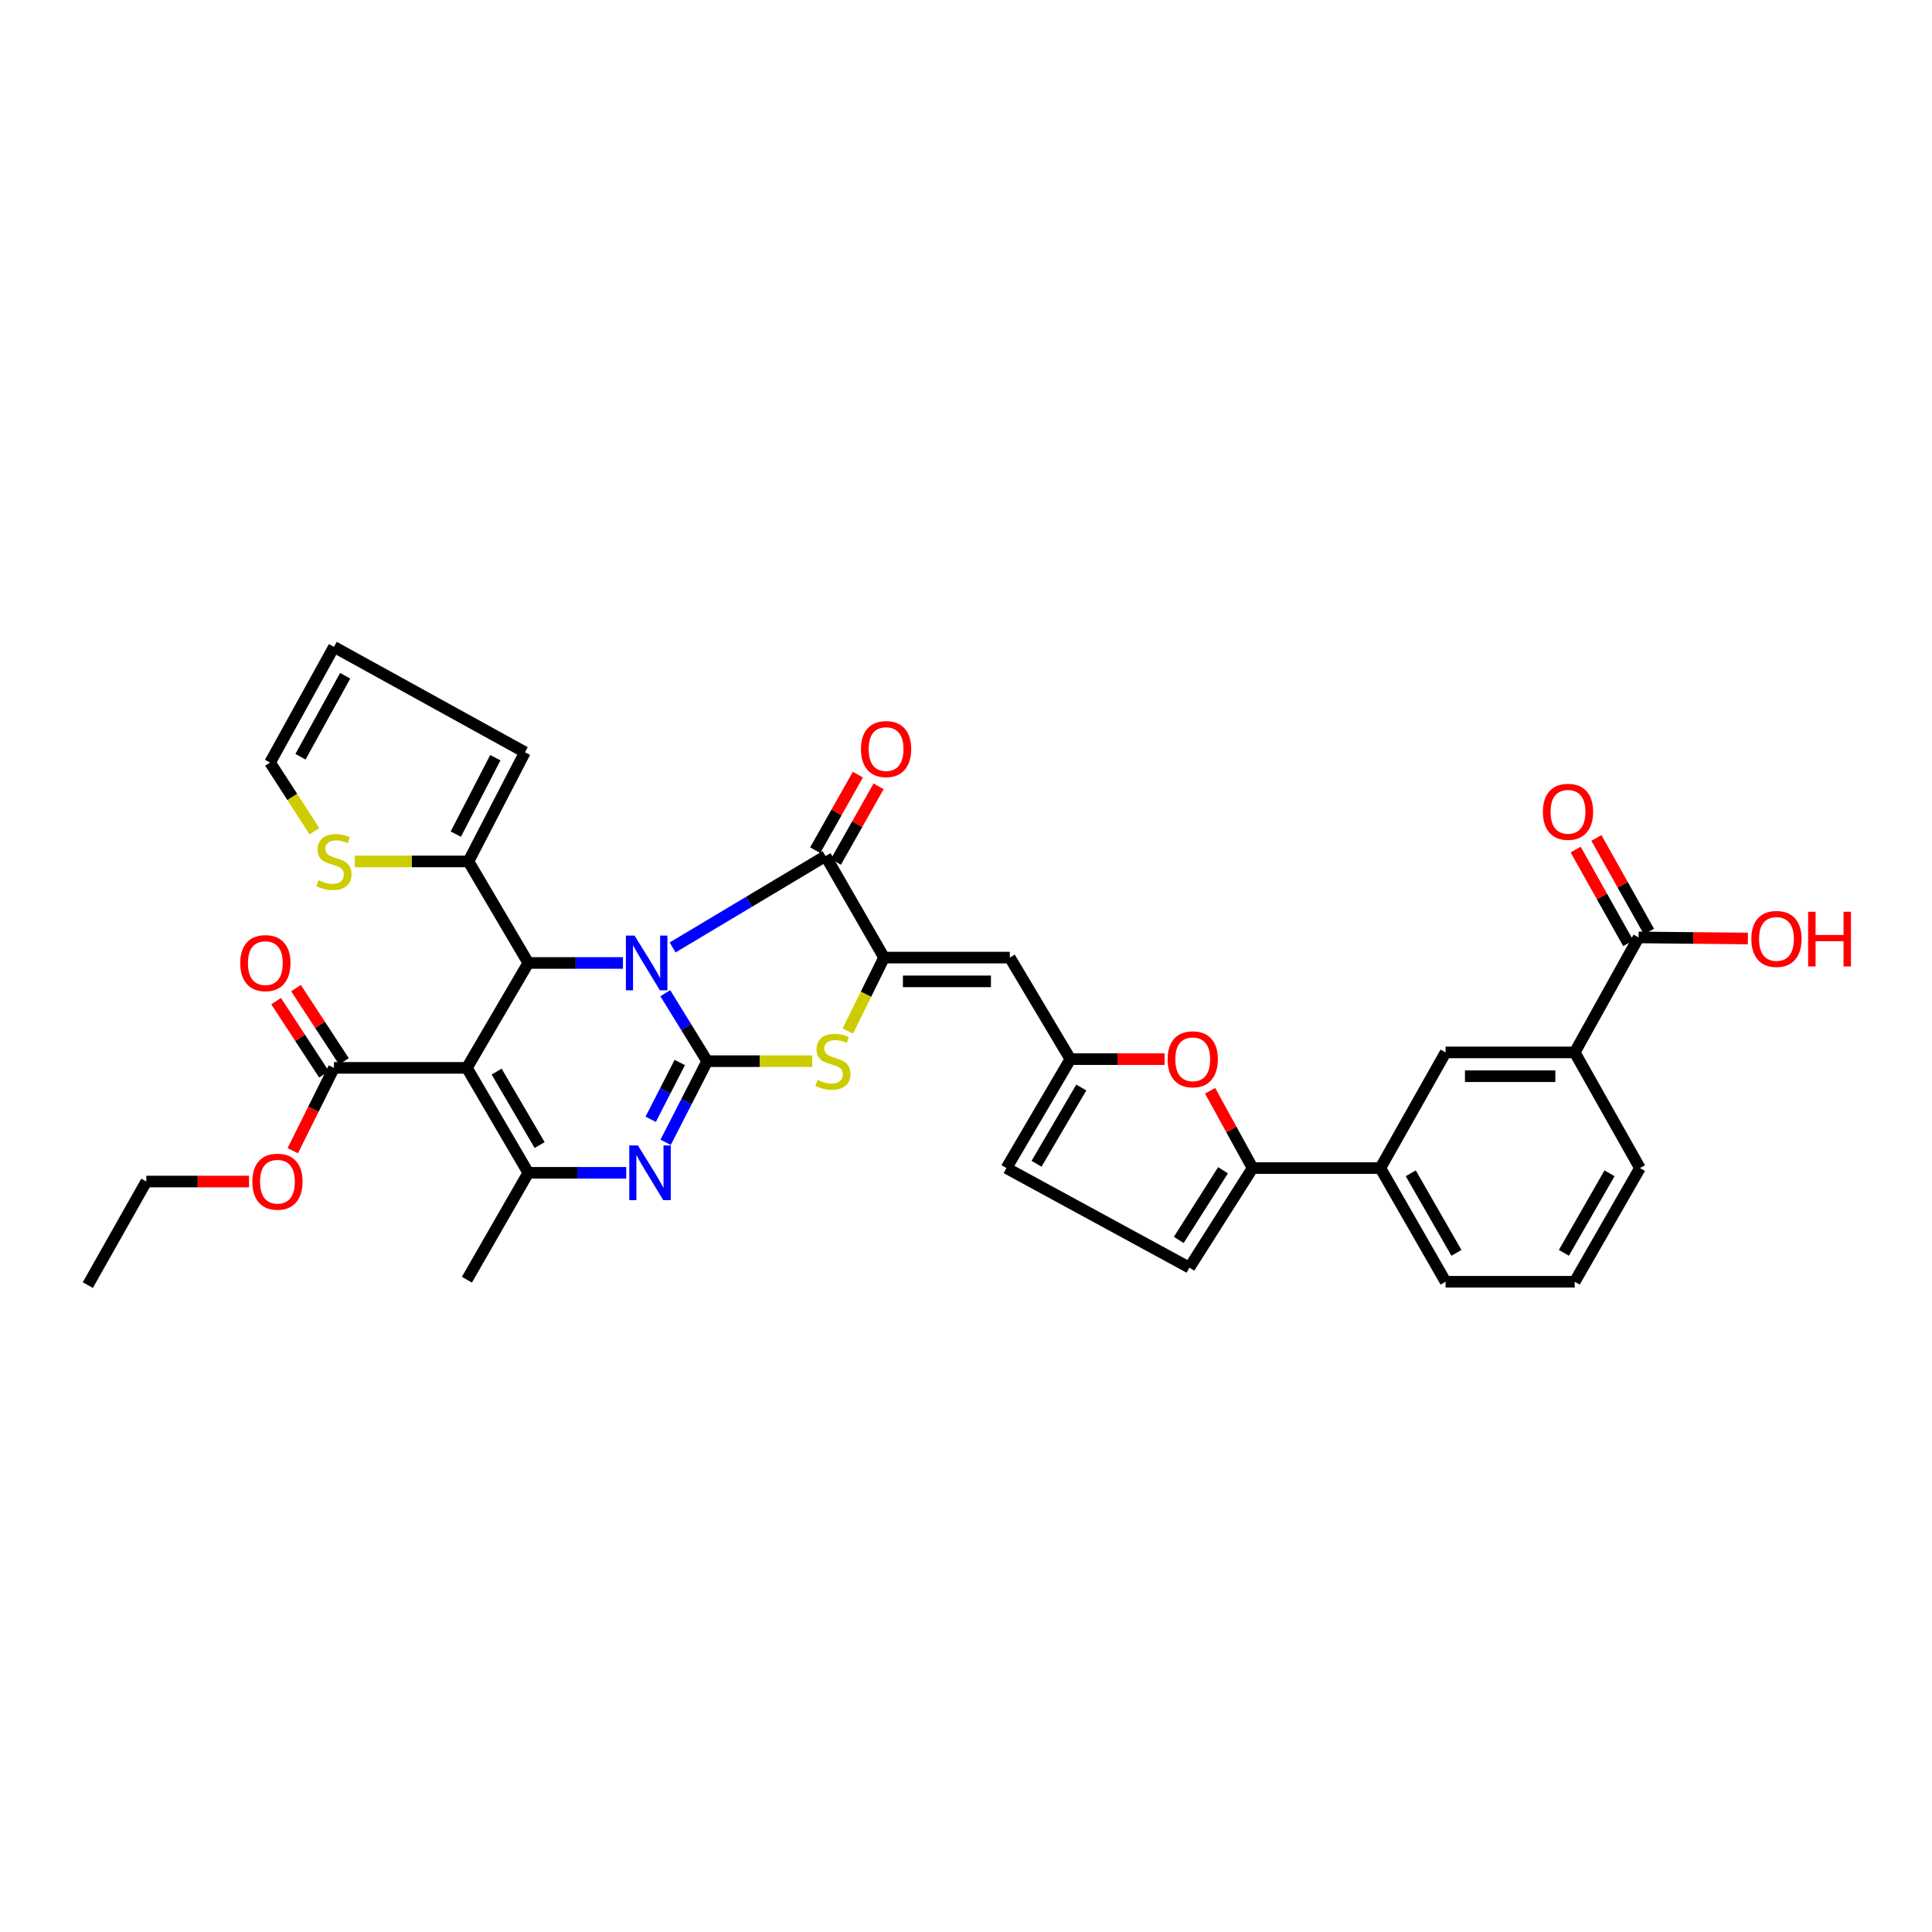 <?xml version='1.0' encoding='iso-8859-1'?>
<svg version='1.1' baseProfile='full'
              xmlns='http://www.w3.org/2000/svg'
                      xmlns:rdkit='http://www.rdkit.org/xml'
                      xmlns:xlink='http://www.w3.org/1999/xlink'
                  xml:space='preserve'
width='1000px' height='1000px' viewBox='0 0 1000 1000'>
<!-- END OF HEADER -->
<rect style='opacity:1.0;fill:#FFFFFF;stroke:none' width='1000' height='1000' x='0' y='0'> </rect>
<path class='bond-0' d='M 344.355,514.079 L 355.196,531.669' style='fill:none;fill-rule:evenodd;stroke:#0000FF;stroke-width:6px;stroke-linecap:butt;stroke-linejoin:miter;stroke-opacity:1' />
<path class='bond-0' d='M 355.196,531.669 L 366.036,549.258' style='fill:none;fill-rule:evenodd;stroke:#000000;stroke-width:6px;stroke-linecap:butt;stroke-linejoin:miter;stroke-opacity:1' />
<path class='bond-2' d='M 322.436,498.427 L 297.94,498.427' style='fill:none;fill-rule:evenodd;stroke:#0000FF;stroke-width:6px;stroke-linecap:butt;stroke-linejoin:miter;stroke-opacity:1' />
<path class='bond-2' d='M 297.94,498.427 L 273.445,498.427' style='fill:none;fill-rule:evenodd;stroke:#000000;stroke-width:6px;stroke-linecap:butt;stroke-linejoin:miter;stroke-opacity:1' />
<path class='bond-3' d='M 348.144,490.397 L 387.722,466.746' style='fill:none;fill-rule:evenodd;stroke:#0000FF;stroke-width:6px;stroke-linecap:butt;stroke-linejoin:miter;stroke-opacity:1' />
<path class='bond-3' d='M 387.722,466.746 L 427.299,443.095' style='fill:none;fill-rule:evenodd;stroke:#000000;stroke-width:6px;stroke-linecap:butt;stroke-linejoin:miter;stroke-opacity:1' />
<path class='bond-4' d='M 366.036,549.258 L 355.284,570.26' style='fill:none;fill-rule:evenodd;stroke:#000000;stroke-width:6px;stroke-linecap:butt;stroke-linejoin:miter;stroke-opacity:1' />
<path class='bond-4' d='M 355.284,570.26 L 344.532,591.262' style='fill:none;fill-rule:evenodd;stroke:#0000FF;stroke-width:6px;stroke-linecap:butt;stroke-linejoin:miter;stroke-opacity:1' />
<path class='bond-4' d='M 351.851,549.947 L 344.324,564.649' style='fill:none;fill-rule:evenodd;stroke:#000000;stroke-width:6px;stroke-linecap:butt;stroke-linejoin:miter;stroke-opacity:1' />
<path class='bond-4' d='M 344.324,564.649 L 336.798,579.351' style='fill:none;fill-rule:evenodd;stroke:#0000FF;stroke-width:6px;stroke-linecap:butt;stroke-linejoin:miter;stroke-opacity:1' />
<path class='bond-7' d='M 366.036,549.258 L 393.226,549.258' style='fill:none;fill-rule:evenodd;stroke:#000000;stroke-width:6px;stroke-linecap:butt;stroke-linejoin:miter;stroke-opacity:1' />
<path class='bond-7' d='M 393.226,549.258 L 420.416,549.258' style='fill:none;fill-rule:evenodd;stroke:#CCCC00;stroke-width:6px;stroke-linecap:butt;stroke-linejoin:miter;stroke-opacity:1' />
<path class='bond-1' d='M 241.664,552.726 L 273.445,498.427' style='fill:none;fill-rule:evenodd;stroke:#000000;stroke-width:6px;stroke-linecap:butt;stroke-linejoin:miter;stroke-opacity:1' />
<path class='bond-6' d='M 241.664,552.726 L 273.445,607.045' style='fill:none;fill-rule:evenodd;stroke:#000000;stroke-width:6px;stroke-linecap:butt;stroke-linejoin:miter;stroke-opacity:1' />
<path class='bond-6' d='M 257.059,554.656 L 279.305,592.68' style='fill:none;fill-rule:evenodd;stroke:#000000;stroke-width:6px;stroke-linecap:butt;stroke-linejoin:miter;stroke-opacity:1' />
<path class='bond-13' d='M 241.664,552.726 L 172.857,552.726' style='fill:none;fill-rule:evenodd;stroke:#000000;stroke-width:6px;stroke-linecap:butt;stroke-linejoin:miter;stroke-opacity:1' />
<path class='bond-12' d='M 273.445,498.427 L 242.472,445.879' style='fill:none;fill-rule:evenodd;stroke:#000000;stroke-width:6px;stroke-linecap:butt;stroke-linejoin:miter;stroke-opacity:1' />
<path class='bond-5' d='M 427.299,443.095 L 457.588,495.643' style='fill:none;fill-rule:evenodd;stroke:#000000;stroke-width:6px;stroke-linecap:butt;stroke-linejoin:miter;stroke-opacity:1' />
<path class='bond-21' d='M 432.659,446.123 L 443.705,426.568' style='fill:none;fill-rule:evenodd;stroke:#000000;stroke-width:6px;stroke-linecap:butt;stroke-linejoin:miter;stroke-opacity:1' />
<path class='bond-21' d='M 443.705,426.568 L 454.751,407.013' style='fill:none;fill-rule:evenodd;stroke:#FF0000;stroke-width:6px;stroke-linecap:butt;stroke-linejoin:miter;stroke-opacity:1' />
<path class='bond-21' d='M 421.939,440.067 L 432.985,420.512' style='fill:none;fill-rule:evenodd;stroke:#000000;stroke-width:6px;stroke-linecap:butt;stroke-linejoin:miter;stroke-opacity:1' />
<path class='bond-21' d='M 432.985,420.512 L 444.031,400.957' style='fill:none;fill-rule:evenodd;stroke:#FF0000;stroke-width:6px;stroke-linecap:butt;stroke-linejoin:miter;stroke-opacity:1' />
<path class='bond-36' d='M 324.137,607.045 L 298.791,607.045' style='fill:none;fill-rule:evenodd;stroke:#0000FF;stroke-width:6px;stroke-linecap:butt;stroke-linejoin:miter;stroke-opacity:1' />
<path class='bond-36' d='M 298.791,607.045 L 273.445,607.045' style='fill:none;fill-rule:evenodd;stroke:#000000;stroke-width:6px;stroke-linecap:butt;stroke-linejoin:miter;stroke-opacity:1' />
<path class='bond-8' d='M 457.588,495.643 L 522.682,495.643' style='fill:none;fill-rule:evenodd;stroke:#000000;stroke-width:6px;stroke-linecap:butt;stroke-linejoin:miter;stroke-opacity:1' />
<path class='bond-8' d='M 467.352,507.955 L 512.918,507.955' style='fill:none;fill-rule:evenodd;stroke:#000000;stroke-width:6px;stroke-linecap:butt;stroke-linejoin:miter;stroke-opacity:1' />
<path class='bond-35' d='M 457.588,495.643 L 448.209,514.643' style='fill:none;fill-rule:evenodd;stroke:#000000;stroke-width:6px;stroke-linecap:butt;stroke-linejoin:miter;stroke-opacity:1' />
<path class='bond-35' d='M 448.209,514.643 L 438.831,533.643' style='fill:none;fill-rule:evenodd;stroke:#CCCC00;stroke-width:6px;stroke-linecap:butt;stroke-linejoin:miter;stroke-opacity:1' />
<path class='bond-29' d='M 273.445,607.045 L 241.664,662.377' style='fill:none;fill-rule:evenodd;stroke:#000000;stroke-width:6px;stroke-linecap:butt;stroke-linejoin:miter;stroke-opacity:1' />
<path class='bond-11' d='M 522.682,495.643 L 554.011,548.211' style='fill:none;fill-rule:evenodd;stroke:#000000;stroke-width:6px;stroke-linecap:butt;stroke-linejoin:miter;stroke-opacity:1' />
<path class='bond-9' d='M 648.333,604.596 L 637.342,584.588' style='fill:none;fill-rule:evenodd;stroke:#000000;stroke-width:6px;stroke-linecap:butt;stroke-linejoin:miter;stroke-opacity:1' />
<path class='bond-9' d='M 637.342,584.588 L 626.351,564.579' style='fill:none;fill-rule:evenodd;stroke:#FF0000;stroke-width:6px;stroke-linecap:butt;stroke-linejoin:miter;stroke-opacity:1' />
<path class='bond-16' d='M 648.333,604.596 L 714.466,604.596' style='fill:none;fill-rule:evenodd;stroke:#000000;stroke-width:6px;stroke-linecap:butt;stroke-linejoin:miter;stroke-opacity:1' />
<path class='bond-38' d='M 648.333,604.596 L 615.615,656.111' style='fill:none;fill-rule:evenodd;stroke:#000000;stroke-width:6px;stroke-linecap:butt;stroke-linejoin:miter;stroke-opacity:1' />
<path class='bond-38' d='M 633.031,605.723 L 610.129,641.783' style='fill:none;fill-rule:evenodd;stroke:#000000;stroke-width:6px;stroke-linecap:butt;stroke-linejoin:miter;stroke-opacity:1' />
<path class='bond-10' d='M 602.776,548.211 L 578.393,548.211' style='fill:none;fill-rule:evenodd;stroke:#FF0000;stroke-width:6px;stroke-linecap:butt;stroke-linejoin:miter;stroke-opacity:1' />
<path class='bond-10' d='M 578.393,548.211 L 554.011,548.211' style='fill:none;fill-rule:evenodd;stroke:#000000;stroke-width:6px;stroke-linecap:butt;stroke-linejoin:miter;stroke-opacity:1' />
<path class='bond-17' d='M 554.011,548.211 L 520.93,604.596' style='fill:none;fill-rule:evenodd;stroke:#000000;stroke-width:6px;stroke-linecap:butt;stroke-linejoin:miter;stroke-opacity:1' />
<path class='bond-17' d='M 559.668,562.899 L 536.512,602.369' style='fill:none;fill-rule:evenodd;stroke:#000000;stroke-width:6px;stroke-linecap:butt;stroke-linejoin:miter;stroke-opacity:1' />
<path class='bond-18' d='M 242.472,445.879 L 213.074,445.879' style='fill:none;fill-rule:evenodd;stroke:#000000;stroke-width:6px;stroke-linecap:butt;stroke-linejoin:miter;stroke-opacity:1' />
<path class='bond-18' d='M 213.074,445.879 L 183.677,445.879' style='fill:none;fill-rule:evenodd;stroke:#CCCC00;stroke-width:6px;stroke-linecap:butt;stroke-linejoin:miter;stroke-opacity:1' />
<path class='bond-22' d='M 242.472,445.879 L 271.707,389.363' style='fill:none;fill-rule:evenodd;stroke:#000000;stroke-width:6px;stroke-linecap:butt;stroke-linejoin:miter;stroke-opacity:1' />
<path class='bond-22' d='M 235.921,431.744 L 256.386,392.183' style='fill:none;fill-rule:evenodd;stroke:#000000;stroke-width:6px;stroke-linecap:butt;stroke-linejoin:miter;stroke-opacity:1' />
<path class='bond-24' d='M 178.009,549.356 L 165.612,530.398' style='fill:none;fill-rule:evenodd;stroke:#000000;stroke-width:6px;stroke-linecap:butt;stroke-linejoin:miter;stroke-opacity:1' />
<path class='bond-24' d='M 165.612,530.398 L 153.214,511.439' style='fill:none;fill-rule:evenodd;stroke:#FF0000;stroke-width:6px;stroke-linecap:butt;stroke-linejoin:miter;stroke-opacity:1' />
<path class='bond-24' d='M 167.704,556.095 L 155.307,537.137' style='fill:none;fill-rule:evenodd;stroke:#000000;stroke-width:6px;stroke-linecap:butt;stroke-linejoin:miter;stroke-opacity:1' />
<path class='bond-24' d='M 155.307,537.137 L 142.909,518.178' style='fill:none;fill-rule:evenodd;stroke:#FF0000;stroke-width:6px;stroke-linecap:butt;stroke-linejoin:miter;stroke-opacity:1' />
<path class='bond-28' d='M 172.857,552.726 L 162.2,574.162' style='fill:none;fill-rule:evenodd;stroke:#000000;stroke-width:6px;stroke-linecap:butt;stroke-linejoin:miter;stroke-opacity:1' />
<path class='bond-28' d='M 162.2,574.162 L 151.543,595.597' style='fill:none;fill-rule:evenodd;stroke:#FF0000;stroke-width:6px;stroke-linecap:butt;stroke-linejoin:miter;stroke-opacity:1' />
<path class='bond-14' d='M 615.615,656.111 L 520.93,604.596' style='fill:none;fill-rule:evenodd;stroke:#000000;stroke-width:6px;stroke-linecap:butt;stroke-linejoin:miter;stroke-opacity:1' />
<path class='bond-15' d='M 848.134,485.211 L 815.074,544.729' style='fill:none;fill-rule:evenodd;stroke:#000000;stroke-width:6px;stroke-linecap:butt;stroke-linejoin:miter;stroke-opacity:1' />
<path class='bond-25' d='M 853.502,482.198 L 839.898,457.958' style='fill:none;fill-rule:evenodd;stroke:#000000;stroke-width:6px;stroke-linecap:butt;stroke-linejoin:miter;stroke-opacity:1' />
<path class='bond-25' d='M 839.898,457.958 L 826.293,433.718' style='fill:none;fill-rule:evenodd;stroke:#FF0000;stroke-width:6px;stroke-linecap:butt;stroke-linejoin:miter;stroke-opacity:1' />
<path class='bond-25' d='M 842.765,488.224 L 829.16,463.984' style='fill:none;fill-rule:evenodd;stroke:#000000;stroke-width:6px;stroke-linecap:butt;stroke-linejoin:miter;stroke-opacity:1' />
<path class='bond-25' d='M 829.16,463.984 L 815.556,439.744' style='fill:none;fill-rule:evenodd;stroke:#FF0000;stroke-width:6px;stroke-linecap:butt;stroke-linejoin:miter;stroke-opacity:1' />
<path class='bond-27' d='M 848.134,485.211 L 876.421,485.488' style='fill:none;fill-rule:evenodd;stroke:#000000;stroke-width:6px;stroke-linecap:butt;stroke-linejoin:miter;stroke-opacity:1' />
<path class='bond-27' d='M 876.421,485.488 L 904.709,485.764' style='fill:none;fill-rule:evenodd;stroke:#FF0000;stroke-width:6px;stroke-linecap:butt;stroke-linejoin:miter;stroke-opacity:1' />
<path class='bond-20' d='M 714.466,604.596 L 748.237,544.729' style='fill:none;fill-rule:evenodd;stroke:#000000;stroke-width:6px;stroke-linecap:butt;stroke-linejoin:miter;stroke-opacity:1' />
<path class='bond-30' d='M 714.466,604.596 L 748.237,663.431' style='fill:none;fill-rule:evenodd;stroke:#000000;stroke-width:6px;stroke-linecap:butt;stroke-linejoin:miter;stroke-opacity:1' />
<path class='bond-30' d='M 730.21,607.292 L 753.85,648.476' style='fill:none;fill-rule:evenodd;stroke:#000000;stroke-width:6px;stroke-linecap:butt;stroke-linejoin:miter;stroke-opacity:1' />
<path class='bond-23' d='M 162.747,430.236 L 151.265,412.471' style='fill:none;fill-rule:evenodd;stroke:#CCCC00;stroke-width:6px;stroke-linecap:butt;stroke-linejoin:miter;stroke-opacity:1' />
<path class='bond-23' d='M 151.265,412.471 L 139.784,394.706' style='fill:none;fill-rule:evenodd;stroke:#000000;stroke-width:6px;stroke-linecap:butt;stroke-linejoin:miter;stroke-opacity:1' />
<path class='bond-19' d='M 815.074,544.729 L 748.237,544.729' style='fill:none;fill-rule:evenodd;stroke:#000000;stroke-width:6px;stroke-linecap:butt;stroke-linejoin:miter;stroke-opacity:1' />
<path class='bond-19' d='M 805.049,557.042 L 758.262,557.042' style='fill:none;fill-rule:evenodd;stroke:#000000;stroke-width:6px;stroke-linecap:butt;stroke-linejoin:miter;stroke-opacity:1' />
<path class='bond-39' d='M 815.074,544.729 L 848.832,604.596' style='fill:none;fill-rule:evenodd;stroke:#000000;stroke-width:6px;stroke-linecap:butt;stroke-linejoin:miter;stroke-opacity:1' />
<path class='bond-26' d='M 271.707,389.363 L 172.857,334.832' style='fill:none;fill-rule:evenodd;stroke:#000000;stroke-width:6px;stroke-linecap:butt;stroke-linejoin:miter;stroke-opacity:1' />
<path class='bond-37' d='M 139.784,394.706 L 172.857,334.832' style='fill:none;fill-rule:evenodd;stroke:#000000;stroke-width:6px;stroke-linecap:butt;stroke-linejoin:miter;stroke-opacity:1' />
<path class='bond-37' d='M 155.522,391.678 L 178.674,349.766' style='fill:none;fill-rule:evenodd;stroke:#000000;stroke-width:6px;stroke-linecap:butt;stroke-linejoin:miter;stroke-opacity:1' />
<path class='bond-33' d='M 128.91,611.56 L 102.32,611.56' style='fill:none;fill-rule:evenodd;stroke:#FF0000;stroke-width:6px;stroke-linecap:butt;stroke-linejoin:miter;stroke-opacity:1' />
<path class='bond-33' d='M 102.32,611.56 L 75.73,611.56' style='fill:none;fill-rule:evenodd;stroke:#000000;stroke-width:6px;stroke-linecap:butt;stroke-linejoin:miter;stroke-opacity:1' />
<path class='bond-32' d='M 748.237,663.431 L 815.074,663.431' style='fill:none;fill-rule:evenodd;stroke:#000000;stroke-width:6px;stroke-linecap:butt;stroke-linejoin:miter;stroke-opacity:1' />
<path class='bond-31' d='M 848.832,604.596 L 815.074,663.431' style='fill:none;fill-rule:evenodd;stroke:#000000;stroke-width:6px;stroke-linecap:butt;stroke-linejoin:miter;stroke-opacity:1' />
<path class='bond-31' d='M 833.088,607.294 L 809.458,648.478' style='fill:none;fill-rule:evenodd;stroke:#000000;stroke-width:6px;stroke-linecap:butt;stroke-linejoin:miter;stroke-opacity:1' />
<path class='bond-34' d='M 75.73,611.56 L 45.455,665.168' style='fill:none;fill-rule:evenodd;stroke:#000000;stroke-width:6px;stroke-linecap:butt;stroke-linejoin:miter;stroke-opacity:1' />
<path  class='atom-0' d='M 328.447 484.267
L 337.727 499.267
Q 338.647 500.747, 340.127 503.427
Q 341.607 506.107, 341.687 506.267
L 341.687 484.267
L 345.447 484.267
L 345.447 512.587
L 341.567 512.587
L 331.607 496.187
Q 330.447 494.267, 329.207 492.067
Q 328.007 489.867, 327.647 489.187
L 327.647 512.587
L 323.967 512.587
L 323.967 484.267
L 328.447 484.267
' fill='#0000FF'/>
<path  class='atom-5' d='M 330.192 592.885
L 339.472 607.885
Q 340.392 609.365, 341.872 612.045
Q 343.352 614.725, 343.432 614.885
L 343.432 592.885
L 347.192 592.885
L 347.192 621.205
L 343.312 621.205
L 333.352 604.805
Q 332.192 602.885, 330.952 600.685
Q 329.752 598.485, 329.392 597.805
L 329.392 621.205
L 325.712 621.205
L 325.712 592.885
L 330.192 592.885
' fill='#0000FF'/>
<path  class='atom-8' d='M 423.123 558.978
Q 423.443 559.098, 424.763 559.658
Q 426.083 560.218, 427.523 560.578
Q 429.003 560.898, 430.443 560.898
Q 433.123 560.898, 434.683 559.618
Q 436.243 558.298, 436.243 556.018
Q 436.243 554.458, 435.443 553.498
Q 434.683 552.538, 433.483 552.018
Q 432.283 551.498, 430.283 550.898
Q 427.763 550.138, 426.243 549.418
Q 424.763 548.698, 423.683 547.178
Q 422.643 545.658, 422.643 543.098
Q 422.643 539.538, 425.043 537.338
Q 427.483 535.138, 432.283 535.138
Q 435.563 535.138, 439.283 536.698
L 438.363 539.778
Q 434.963 538.378, 432.403 538.378
Q 429.643 538.378, 428.123 539.538
Q 426.603 540.658, 426.643 542.618
Q 426.643 544.138, 427.403 545.058
Q 428.203 545.978, 429.323 546.498
Q 430.483 547.018, 432.403 547.618
Q 434.963 548.418, 436.483 549.218
Q 438.003 550.018, 439.083 551.658
Q 440.203 553.258, 440.203 556.018
Q 440.203 559.938, 437.563 562.058
Q 434.963 564.138, 430.603 564.138
Q 428.083 564.138, 426.163 563.578
Q 424.283 563.058, 422.043 562.138
L 423.123 558.978
' fill='#CCCC00'/>
<path  class='atom-11' d='M 604.359 548.291
Q 604.359 541.491, 607.719 537.691
Q 611.079 533.891, 617.359 533.891
Q 623.639 533.891, 626.999 537.691
Q 630.359 541.491, 630.359 548.291
Q 630.359 555.171, 626.959 559.091
Q 623.559 562.971, 617.359 562.971
Q 611.119 562.971, 607.719 559.091
Q 604.359 555.211, 604.359 548.291
M 617.359 559.771
Q 621.679 559.771, 623.999 556.891
Q 626.359 553.971, 626.359 548.291
Q 626.359 542.731, 623.999 539.931
Q 621.679 537.091, 617.359 537.091
Q 613.039 537.091, 610.679 539.891
Q 608.359 542.691, 608.359 548.291
Q 608.359 554.011, 610.679 556.891
Q 613.039 559.771, 617.359 559.771
' fill='#FF0000'/>
<path  class='atom-19' d='M 164.857 455.599
Q 165.177 455.719, 166.497 456.279
Q 167.817 456.839, 169.257 457.199
Q 170.737 457.519, 172.177 457.519
Q 174.857 457.519, 176.417 456.239
Q 177.977 454.919, 177.977 452.639
Q 177.977 451.079, 177.177 450.119
Q 176.417 449.159, 175.217 448.639
Q 174.017 448.119, 172.017 447.519
Q 169.497 446.759, 167.977 446.039
Q 166.497 445.319, 165.417 443.799
Q 164.377 442.279, 164.377 439.719
Q 164.377 436.159, 166.777 433.959
Q 169.217 431.759, 174.017 431.759
Q 177.297 431.759, 181.017 433.319
L 180.097 436.399
Q 176.697 434.999, 174.137 434.999
Q 171.377 434.999, 169.857 436.159
Q 168.337 437.279, 168.377 439.239
Q 168.377 440.759, 169.137 441.679
Q 169.937 442.599, 171.057 443.119
Q 172.217 443.639, 174.137 444.239
Q 176.697 445.039, 178.217 445.839
Q 179.737 446.639, 180.817 448.279
Q 181.937 449.879, 181.937 452.639
Q 181.937 456.559, 179.297 458.679
Q 176.697 460.759, 172.337 460.759
Q 169.817 460.759, 167.897 460.199
Q 166.017 459.679, 163.777 458.759
L 164.857 455.599
' fill='#CCCC00'/>
<path  class='atom-22' d='M 445.628 387.713
Q 445.628 380.913, 448.988 377.113
Q 452.348 373.313, 458.628 373.313
Q 464.908 373.313, 468.268 377.113
Q 471.628 380.913, 471.628 387.713
Q 471.628 394.593, 468.228 398.513
Q 464.828 402.393, 458.628 402.393
Q 452.388 402.393, 448.988 398.513
Q 445.628 394.633, 445.628 387.713
M 458.628 399.193
Q 462.948 399.193, 465.268 396.313
Q 467.628 393.393, 467.628 387.713
Q 467.628 382.153, 465.268 379.353
Q 462.948 376.513, 458.628 376.513
Q 454.308 376.513, 451.948 379.313
Q 449.628 382.113, 449.628 387.713
Q 449.628 393.433, 451.948 396.313
Q 454.308 399.193, 458.628 399.193
' fill='#FF0000'/>
<path  class='atom-25' d='M 124.348 498.507
Q 124.348 491.707, 127.708 487.907
Q 131.068 484.107, 137.348 484.107
Q 143.628 484.107, 146.988 487.907
Q 150.348 491.707, 150.348 498.507
Q 150.348 505.387, 146.948 509.307
Q 143.548 513.187, 137.348 513.187
Q 131.108 513.187, 127.708 509.307
Q 124.348 505.427, 124.348 498.507
M 137.348 509.987
Q 141.668 509.987, 143.988 507.107
Q 146.348 504.187, 146.348 498.507
Q 146.348 492.947, 143.988 490.147
Q 141.668 487.307, 137.348 487.307
Q 133.028 487.307, 130.668 490.107
Q 128.348 492.907, 128.348 498.507
Q 128.348 504.227, 130.668 507.107
Q 133.028 509.987, 137.348 509.987
' fill='#FF0000'/>
<path  class='atom-26' d='M 798.592 420.184
Q 798.592 413.384, 801.952 409.584
Q 805.312 405.784, 811.592 405.784
Q 817.872 405.784, 821.232 409.584
Q 824.592 413.384, 824.592 420.184
Q 824.592 427.064, 821.192 430.984
Q 817.792 434.864, 811.592 434.864
Q 805.352 434.864, 801.952 430.984
Q 798.592 427.104, 798.592 420.184
M 811.592 431.664
Q 815.912 431.664, 818.232 428.784
Q 820.592 425.864, 820.592 420.184
Q 820.592 414.624, 818.232 411.824
Q 815.912 408.984, 811.592 408.984
Q 807.272 408.984, 804.912 411.784
Q 802.592 414.584, 802.592 420.184
Q 802.592 425.904, 804.912 428.784
Q 807.272 431.664, 811.592 431.664
' fill='#FF0000'/>
<path  class='atom-28' d='M 906.493 485.989
Q 906.493 479.189, 909.853 475.389
Q 913.213 471.589, 919.493 471.589
Q 925.773 471.589, 929.133 475.389
Q 932.493 479.189, 932.493 485.989
Q 932.493 492.869, 929.093 496.789
Q 925.693 500.669, 919.493 500.669
Q 913.253 500.669, 909.853 496.789
Q 906.493 492.909, 906.493 485.989
M 919.493 497.469
Q 923.813 497.469, 926.133 494.589
Q 928.493 491.669, 928.493 485.989
Q 928.493 480.429, 926.133 477.629
Q 923.813 474.789, 919.493 474.789
Q 915.173 474.789, 912.813 477.589
Q 910.493 480.389, 910.493 485.989
Q 910.493 491.709, 912.813 494.589
Q 915.173 497.469, 919.493 497.469
' fill='#FF0000'/>
<path  class='atom-28' d='M 935.893 471.909
L 939.733 471.909
L 939.733 483.949
L 954.213 483.949
L 954.213 471.909
L 958.053 471.909
L 958.053 500.229
L 954.213 500.229
L 954.213 487.149
L 939.733 487.149
L 939.733 500.229
L 935.893 500.229
L 935.893 471.909
' fill='#FF0000'/>
<path  class='atom-29' d='M 130.607 611.64
Q 130.607 604.84, 133.967 601.04
Q 137.327 597.24, 143.607 597.24
Q 149.887 597.24, 153.247 601.04
Q 156.607 604.84, 156.607 611.64
Q 156.607 618.52, 153.207 622.44
Q 149.807 626.32, 143.607 626.32
Q 137.367 626.32, 133.967 622.44
Q 130.607 618.56, 130.607 611.64
M 143.607 623.12
Q 147.927 623.12, 150.247 620.24
Q 152.607 617.32, 152.607 611.64
Q 152.607 606.08, 150.247 603.28
Q 147.927 600.44, 143.607 600.44
Q 139.287 600.44, 136.927 603.24
Q 134.607 606.04, 134.607 611.64
Q 134.607 617.36, 136.927 620.24
Q 139.287 623.12, 143.607 623.12
' fill='#FF0000'/>
</svg>
